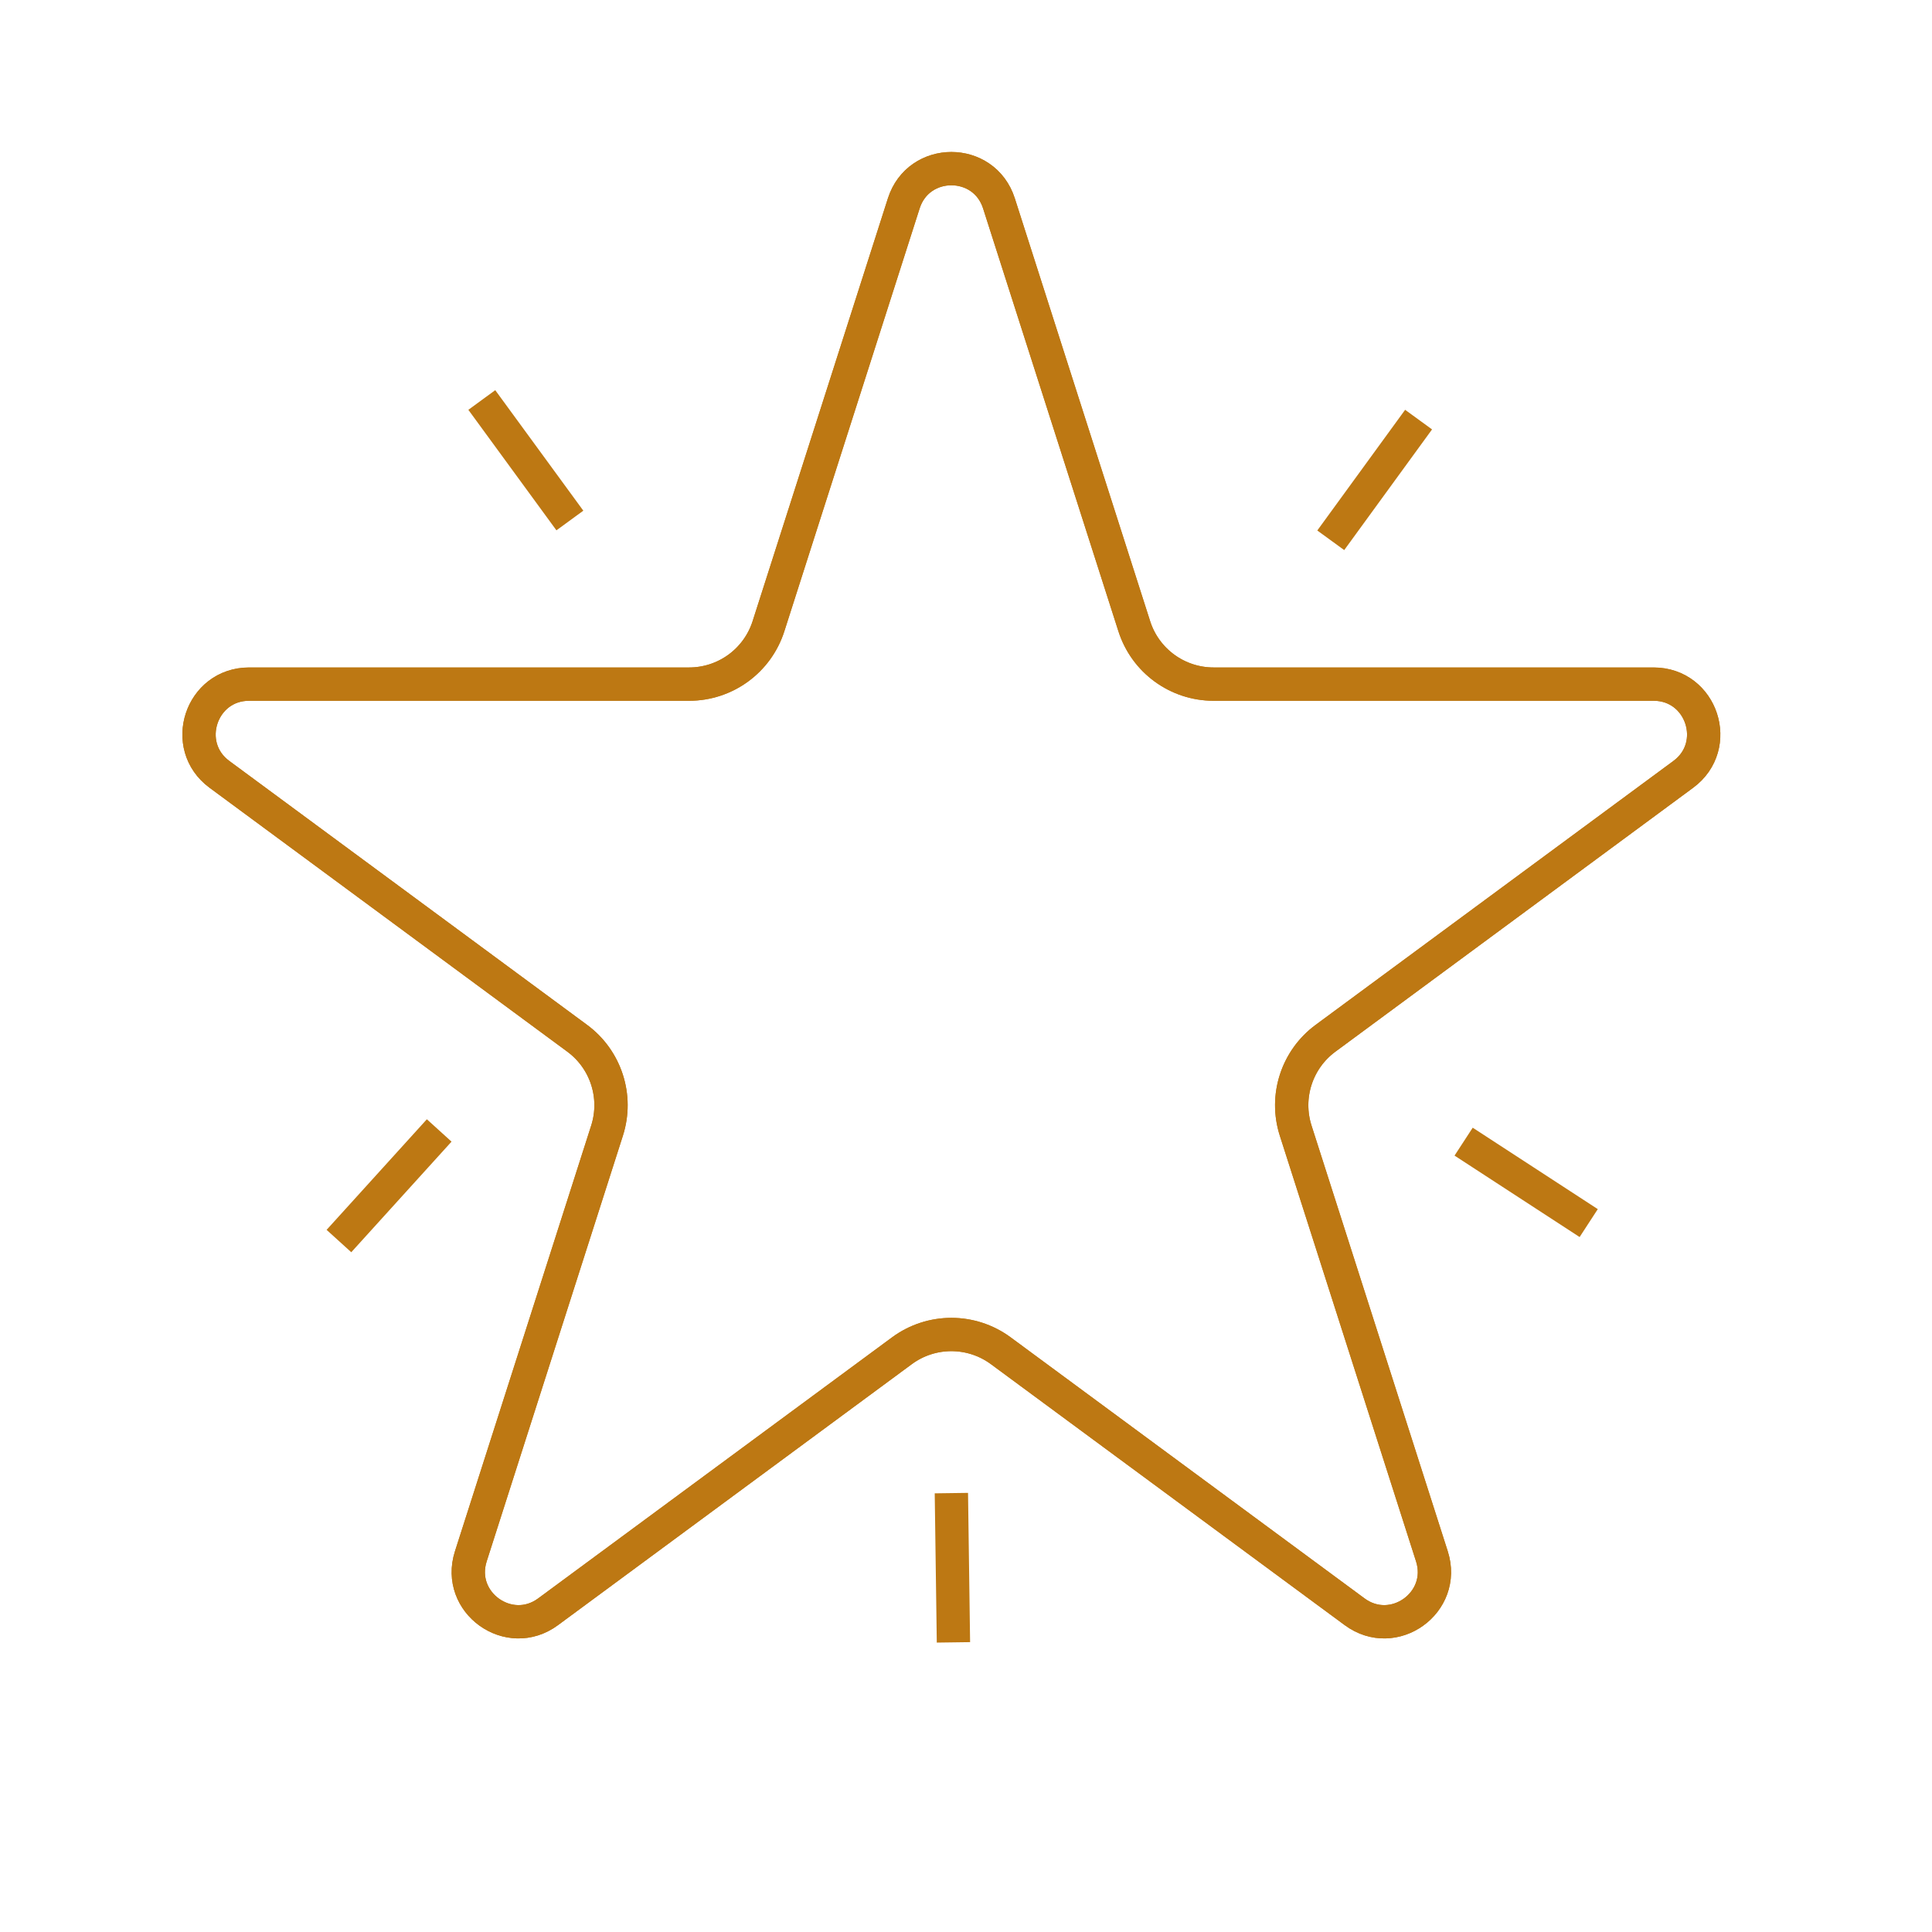 <svg width="58" height="58" viewBox="0 0 58 58" fill="none" xmlns="http://www.w3.org/2000/svg">
<path d="M27.132 6.105C27.577 4.715 29.544 4.715 29.989 6.105L34.052 18.8C34.383 19.836 35.346 20.538 36.433 20.538L49.643 20.538C51.091 20.538 51.699 22.386 50.534 23.246L39.794 31.169C38.931 31.805 38.57 32.921 38.897 33.942L42.987 46.723C43.43 48.109 41.839 49.251 40.668 48.387L30.045 40.551C29.162 39.9 27.959 39.9 27.076 40.551L16.453 48.387C15.282 49.251 13.691 48.109 14.134 46.723L18.224 33.942C18.551 32.921 18.19 31.805 17.327 31.169L6.587 23.246C5.423 22.386 6.03 20.538 7.478 20.538L20.688 20.538C21.776 20.538 22.738 19.836 23.07 18.8L27.132 6.105Z" stroke="#BD7813"/>
<path d="M27.132 6.105C27.577 4.715 29.544 4.715 29.989 6.105L34.052 18.8C34.383 19.836 35.346 20.538 36.433 20.538L49.643 20.538C51.091 20.538 51.699 22.386 50.534 23.246L39.794 31.169C38.931 31.805 38.57 32.921 38.897 33.942L42.987 46.723C43.43 48.109 41.839 49.251 40.668 48.387L30.045 40.551C29.162 39.9 27.959 39.9 27.076 40.551L16.453 48.387C15.282 49.251 13.691 48.109 14.134 46.723L18.224 33.942C18.551 32.921 18.19 31.805 17.327 31.169L6.587 23.246C5.423 22.386 6.03 20.538 7.478 20.538L20.688 20.538C21.776 20.538 22.738 19.836 23.07 18.8L27.132 6.105Z" stroke="#BD7813"/>
<line x1="42.587" y1="12.597" x2="39.95" y2="16.22" stroke="#BD7813"/>
<line x1="14.464" y1="12.008" x2="17.108" y2="15.626" stroke="#BD7813"/>
<line x1="10.175" y1="37.257" x2="13.185" y2="33.937" stroke="#BD7813"/>
<path d="M28.623 49.305L28.561 44.824" stroke="#BD7813"/>
<path d="M47.694 36.718L43.939 34.273" stroke="#BD7813"/>
</svg>
